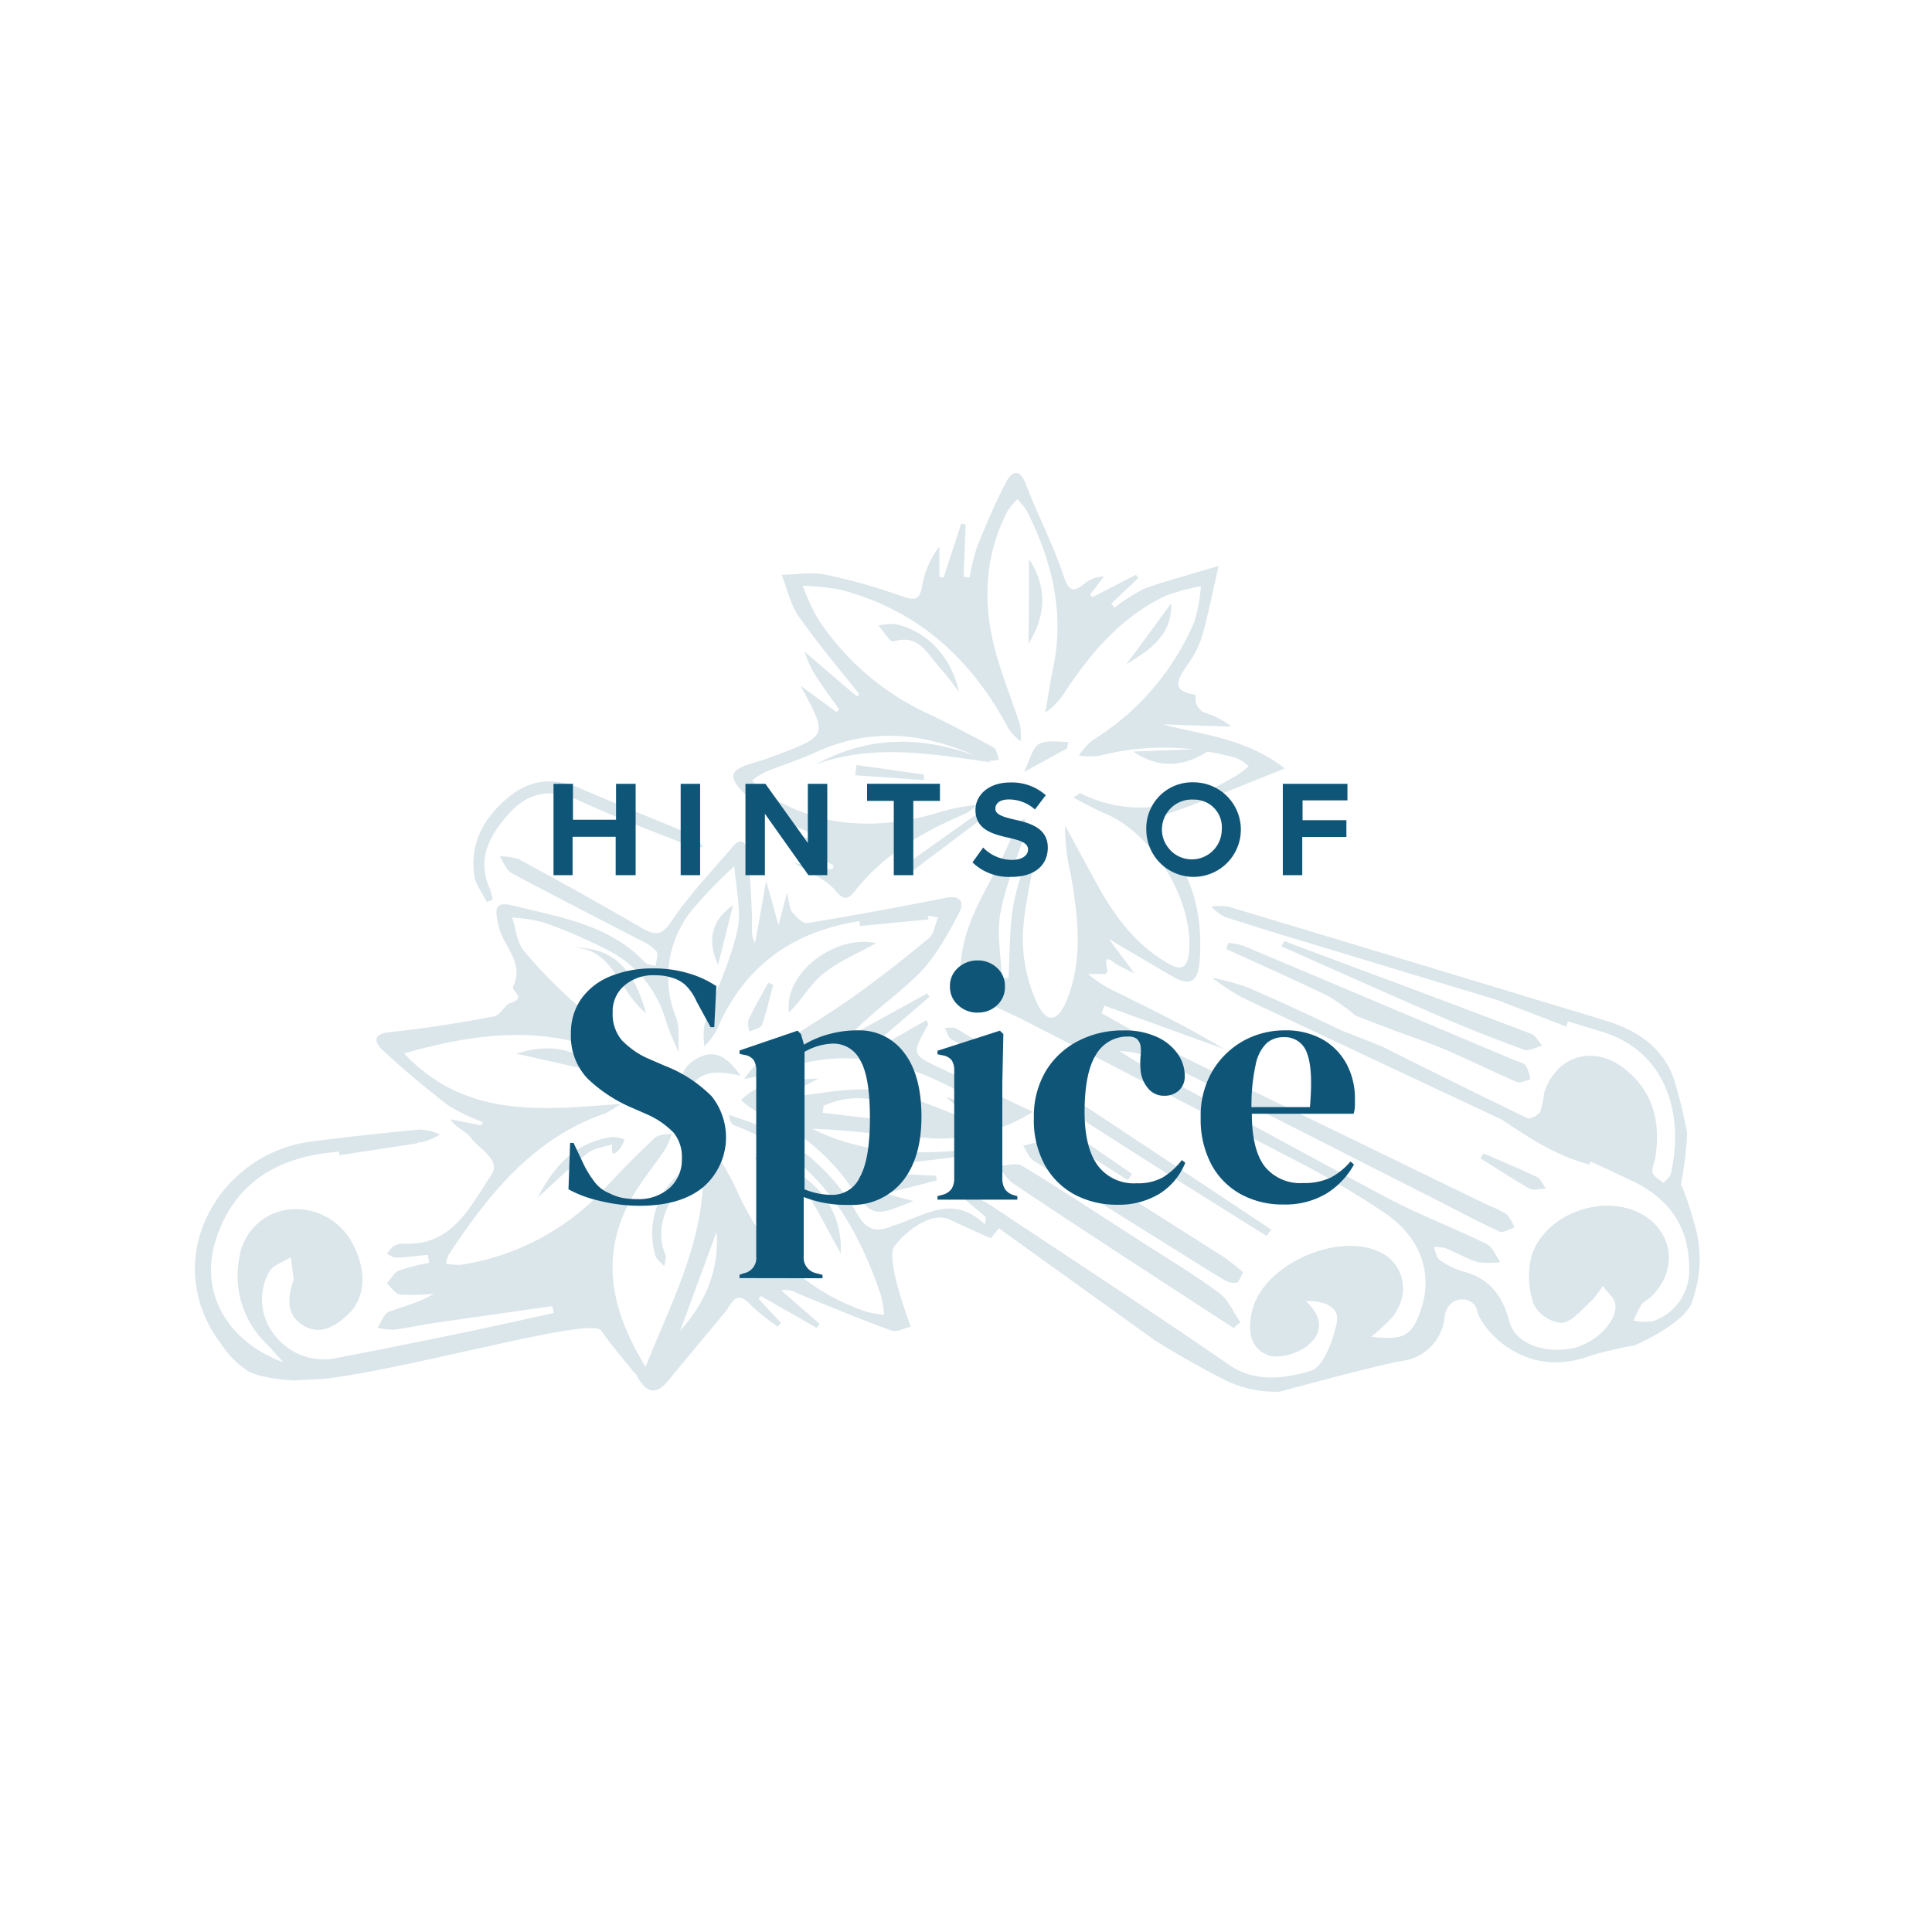 <svg id="Layer_1" data-name="Layer 1" xmlns="http://www.w3.org/2000/svg" viewBox="0 0 258.29 258.29"><defs><style>.cls-1{fill:#0f5577}</style></defs><path class="cls-1" d="M85.45 161.2a22.23 22.23 0 01-5.11-.62A16 16 0 0176 159l.22-6.2h.46l1.42 3a13.81 13.81 0 001.38 2.2 4.65 4.65 0 002 1.53 6.77 6.77 0 001.76.62 10.75 10.75 0 001.89.16 6.24 6.24 0 004.41-1.51 5.06 5.06 0 001.62-3.88 5.14 5.14 0 00-1.1-3.49 11.31 11.31 0 00-3.51-2.43l-1.87-.82a19.77 19.77 0 01-6.14-4 8.2 8.2 0 01-2.21-6 7.83 7.83 0 011.39-4.66 8.81 8.81 0 013.88-3 14.81 14.81 0 015.81-1.05 16 16 0 014.59.64 13.49 13.49 0 013.77 1.73l-.28 5.48H95l-1.87-3.42a6.8 6.8 0 00-1.55-2.26 4.62 4.62 0 00-1.78-.94 7.6 7.6 0 00-1.09-.25 10.9 10.9 0 00-1.28-.07 5.85 5.85 0 00-3.92 1.35 4.5 4.5 0 00-1.6 3.63 5.42 5.42 0 001.23 3.72 10.81 10.81 0 003.61 2.48l2.09.91a18 18 0 016.3 4.09 8.8 8.8 0 01-1.12 12.14q-3.02 2.51-8.57 2.5zm13.42 9.67v-.45l.55-.19a2.06 2.06 0 001.68-2.23v-24.78a2.64 2.64 0 00-.34-1.5 1.88 1.88 0 00-1.25-.69l-.64-.14v-.45l7.76-2.65.45.46.41 1.41a12.81 12.81 0 013.36-1.41 14.23 14.23 0 013.81-.5 7.44 7.44 0 016.22 3q2.31 3 2.31 8.56c0 3.65-.84 6.53-2.53 8.62a8.64 8.64 0 01-7.14 3.15 15.47 15.47 0 01-6.07-1.05v7.9a2.12 2.12 0 001.64 2.28l.87.23v.45zm12.46-11.13a4 4 0 003.62-2.37q1.35-2.38 1.35-7.9t-1.3-7.73a4 4 0 00-3.69-2.22 8.11 8.11 0 00-3.75 1.1V159a9.53 9.53 0 003.77.74zm14 .64v-.46l.64-.18a2.15 2.15 0 001.26-.82 2.72 2.72 0 00.34-1.46v-14.28a2.47 2.47 0 00-.34-1.44 1.94 1.94 0 00-1.26-.66l-.64-.14v-.46l8.35-2.69.46.46-.14 6.48v12.77a2.69 2.69 0 00.35 1.46 2 2 0 001.2.82l.46.14v.46zm5.39-25a3.73 3.73 0 01-2.63-1 3.23 3.23 0 01-1.09-2.48 3.19 3.19 0 011.07-2.5 3.81 3.81 0 012.63-1 3.71 3.71 0 012.6 1 3.21 3.21 0 011.05 2.5 3.25 3.25 0 01-1.05 2.49 3.64 3.64 0 01-2.58.98zm18.61 25.68a11.91 11.91 0 01-5.63-1.34 10 10 0 01-4-3.93 12.47 12.47 0 01-1.48-6.32 11.81 11.81 0 011.62-6.32 10.81 10.81 0 014.34-4 12.81 12.81 0 016-1.39 10.33 10.33 0 014.47.86 6.85 6.85 0 012.79 2.26 5.11 5.11 0 01.95 2.9 2.56 2.56 0 01-.77 2 2.84 2.84 0 01-2 .71 2.67 2.67 0 01-2.14-1 4.3 4.3 0 01-1-2.51 10.24 10.24 0 010-1.71 5.78 5.78 0 000-1.44 1.6 1.6 0 00-.57-1 1.93 1.93 0 00-1.07-.25 4.82 4.82 0 00-4.31 2.41q-1.53 2.42-1.53 7.71 0 4.61 1.71 7.05a6 6 0 005.27 2.44 6.78 6.78 0 003.47-.78 9.36 9.36 0 002.55-2.32l.46.36a8.69 8.69 0 01-3.46 4.15 10.46 10.46 0 01-5.67 1.46zm22.41-23.31a10 10 0 015.06 1.2 8.28 8.28 0 013.22 3.29 9.74 9.74 0 011.12 4.72v1a4.24 4.24 0 01-.18.94h-13.6c0 3.28.62 5.65 1.76 7.09a6.08 6.08 0 005.09 2.17 8.12 8.12 0 003.69-.73 8.91 8.91 0 002.65-2.15l.46.41a10.55 10.55 0 01-3.77 3.93 10.72 10.72 0 01-5.63 1.41 11.63 11.63 0 01-5.75-1.39 9.87 9.87 0 01-3.93-4 12.86 12.86 0 01-1.41-6.21 11.8 11.8 0 011.64-6.36 11.14 11.14 0 014.22-4 11.4 11.4 0 015.36-1.32zm-.14.91a3.39 3.39 0 00-2.26.8 5.45 5.45 0 00-1.46 2.83 25.29 25.29 0 00-.57 5.72h7.81q.45-5-.37-7.16a3.1 3.1 0 00-3.15-2.19zM82.31 117v-5.13h-5.76V117H74v-12.21h2.6v4.8h5.76v-4.8h2.62V117zm8.69 0v-12.21h2.6V117zm17.08 0l-5.82-8.21V117h-2.6v-12.21h2.67l5.67 7.91v-7.91h2.6V117zm11.41 0v-9.93h-3.57v-2.29h9.74v2.29h-3.56V117zm11.95-3.69a5.39 5.39 0 003.88 1.65c1.43 0 2.12-.68 2.12-1.38 0-.91-1.06-1.22-2.47-1.55-2-.46-4.56-1-4.56-3.74 0-2 1.76-3.68 4.63-3.68a6.83 6.83 0 014.77 1.7l-1.45 1.91a5.2 5.2 0 00-3.5-1.34c-1.17 0-1.79.51-1.79 1.25s1 1.08 2.43 1.41c2 .45 4.58 1.06 4.58 3.77 0 2.23-1.59 3.92-4.89 3.92a7 7 0 01-5.18-1.94zm28.19-8.72a6.32 6.32 0 11-6.38 6.32 6.14 6.14 0 016.38-6.32zm0 2.31a4 4 0 103.71 4 3.69 3.69 0 00-3.71-4zM171.5 117v-12.21h8.64V107h-6v2.65H180v2.24h-5.9V117z"/><g opacity=".15"><path class="cls-1" d="M223.84 144.41c-1.31-4-4.53-6.43-8.51-7.74-2.52-.82-5.06-1.56-7.59-2.32q-21.74-6.6-43.54-13.15a7.79 7.79 0 00-2.26 0 6.89 6.89 0 001.79 1.37c4 1.31 8 2.53 12.06 3.74l24.36 7.38 9.28 3.57.18-.71 4.52 1.37c8.91 2.7 11 11.48 9.24 19-.11.46-.64.82-1 1.23-.5-.46-1.29-.83-1.44-1.38s.28-1.37.38-2.07c.72-4.74-.31-8.92-4.27-11.93-4.17-3.16-9.1-1.54-10.62 3.41a12.84 12.84 0 01-.51 2.44c-.27.49-1.33 1-1.7.87-6.57-3.16-13.1-6.43-19.63-9.67l-5.08-2c-4.25-2-8.48-4-12.79-5.85a33.24 33.24 0 00-4.68-1.26 34.33 34.33 0 004 2.63q17.35 8.19 34.73 16.33c3.68 2.46 7.37 4.91 11.71 6l.18-.4 5.34 2.5c5.1 2.38 7.87 6.2 7.83 11.86a7.12 7.12 0 01-4.83 7 7 7 0 01-2.6-.07 15.78 15.78 0 011.06-2.14c.33-.46.95-.72 1.38-1.14 3.84-3.83 2.68-9.42-2.35-11.43s-12 .73-13.71 6a11.12 11.12 0 00.29 6.55 4.67 4.67 0 003.76 2.46c1.44-.19 2.72-1.88 4-3a11.4 11.4 0 001.43-1.95c.6.82 1.59 1.58 1.7 2.47.32 2.34-2.9 5.39-5.91 5.91-3.9.68-7.49-.8-8.23-3.57-.89-3.33-2.55-5.79-6.1-6.7a10.19 10.19 0 01-3.23-1.57c-.45-.32-.55-1.15-.81-1.75a6.07 6.07 0 011.61.18c1.45.58 2.81 1.41 4.29 1.85a10.45 10.45 0 003 0c-.59-.83-1-2-1.82-2.42-4.53-2.22-9.27-4-13.73-6.4C174 154 163 148 152.06 142c-.83-.45-1.61-1-2.42-1.51a17.07 17.07 0 016.36 1.71c12.05 6 24.05 12.15 36.08 18.24 2.79 1.42 5.54 2.91 8.39 4.21.48.22 1.33-.34 2-.54a5.93 5.93 0 00-1-1.73 11 11 0 00-2.25-1.13q-21.6-10.47-43.18-21c-3-1.47-5.86-3.19-8.78-4.8l.4-1 16 5.8c-5.08-3.09-10.38-5.63-15.65-8.24a19.88 19.88 0 01-2.55-1.79h2.26c.13 0 .37-.36.34-.49-.63-2.56.59-1.15 1.41-.69.51.28 1 .52 2.2 1.08-1.43-1.9-2.37-3.16-3.43-4.59 3.06 1.81 5.82 3.45 8.6 5.06 2.56 1.49 3.37.26 3.55-2.21.46-6.44-1.07-12.19-5.74-16.87-1.25-1.24-1.59-1.69.6-2.42 5.38-1.8 10.62-4 16.52-6.36-5.38-4.14-11-4.45-16.31-5.89l9.18.31a10.7 10.7 0 00-3.73-1.92 2.46 2.46 0 01-1-1.19c-.16-.35 0-1.16-.12-1.17-3.29-.49-2.38-2-1.11-3.89a13.45 13.45 0 002-3.83c.88-3.12 1.51-6.32 2.24-9.5-3.28 1-6.61 1.87-9.83 3a23.31 23.31 0 00-4.09 2.59l-.43-.54 3.61-3.43c-.18-.25-.12-.18-.31-.43l-5.83 3c-.16-.2-.14-.16-.3-.37.62-.79 1.22-1.58 1.83-2.38a4 4 0 00-2.44.83c-1.72 1.41-2.25 1.12-3-1.09-1.35-4.09-3.4-7.94-4.94-12-.92-2.43-2-1.76-2.77-.22-1.43 2.75-2.64 5.63-3.8 8.51a28.38 28.38 0 00-1 4.09l-.79-.1.27-7-.59-.11c-.79 2.4-1.57 4.81-2.36 7.22l-.56-.09v-4.06a11.84 11.84 0 00-2.29 5.17c-.35 2.21-1.22 2-2.93 1.4a74.67 74.67 0 00-10-2.81c-1.88-.39-3.92 0-5.88 0 .74 1.87 1.17 4 2.29 5.56 2.51 3.6 5.38 7 8.1 10.41l-.32.31c-2.35-2-4.68-4-7-6a14 14 0 002 4c.84 1.27 1.75 2.49 2.63 3.73l-.36.35-4.83-3.54c3.65 6.67 3.65 6.68-2.92 9.2-1.1.42-2.21.81-3.34 1.13-3.19.91-3.53 1.82-1.15 4.17a20.41 20.41 0 004.36 3.16 55.16 55.16 0 005.06 2.31c-.1.33-.08.23-.17.56l-4-.68c-.1.31-.07.23-.18.54l6.8 3.68c-.1.3-.08.23-.18.52l-5.12-.87c2.35 1.49 4.32 2.22 5.46 3.62s1.74 1.32 2.67.14c3.93-5 9.22-8 14.93-10.42a6.76 6.76 0 001.33-1.09 25.67 25.67 0 00-5.72 1.21c-8 2.17-15.73 1.84-22.82-3a10.32 10.32 0 01-1.45-1.5 10.94 10.94 0 011.72-1.11c2.22-.91 4.53-1.62 6.71-2.62 6.92-3.21 13.78-2.75 20.65.11l.6.28c-7.09-2.57-14.16-2.65-21.18 1.21 7.84-2.86 15.72-1.35 23.59-.26-.19-.08-.38-.15-.57-.24a5.82 5.82 0 001.48-.13c-.23-.56-.3-1.41-.71-1.64-3-1.62-5.94-3.18-9-4.62a35.27 35.27 0 01-14.53-12.63 29.38 29.38 0 01-2-4.37 32.94 32.94 0 014.9.5c10.47 2.68 17.71 9.3 22.66 18.7a8 8 0 001.58 1.6 8.36 8.36 0 00-.09-2.19c-1.06-3.32-2.4-6.55-3.3-9.92-1.72-6.36-1.46-12.64 1.6-18.62a9.75 9.75 0 011.33-1.64 8.75 8.75 0 011.29 1.58c3.32 6.6 5.06 13.49 3.51 20.94-.41 2-.7 4-1.05 6a9.77 9.77 0 002.85-3.1c3.47-5.17 7.48-9.78 13.22-12.5a27 27 0 014.73-1.28 22.64 22.64 0 01-.87 4.72A34.38 34.38 0 01146 99a9.74 9.74 0 00-1.76 2 9.92 9.92 0 002.6.07 35 35 0 0112.66-.9l-8 .31c3.22 2.15 6.41 2.22 9.93 0a36.38 36.38 0 013.9.87 6.36 6.36 0 011.61 1.09 15 15 0 01-1.35 1.06c-6.66 4.08-13.56 6.27-21.16 2.55-.1 0-.34.21-.93.59 1.54.78 2.85 1.55 4.23 2.12 6.35 2.6 11.82 11.6 11.24 18.37-.19 2.18-.9 2.8-2.9 1.62-4.32-2.53-7.14-6.37-9.47-10.65-1.41-2.57-2.8-5.14-4.2-7.71a26.73 26.73 0 00.77 6.58c.94 5.6 1.67 11.24-.55 16.73-1.19 2.93-2.69 3.22-4 .35a20.6 20.6 0 01-1.87-9.27c.28-4.67 1.57-9.29 2.43-13.93a36.31 36.31 0 00-3.63 9.75c-.63 3.3-.52 6.75-.73 10.13l-.87.06c-.11-2.9-.72-5.88-.21-8.67.68-3.73 2.24-7.3 3.37-11a5.44 5.44 0 00-.12-1.68c-.42.29-1.09.48-1.2.85-1.93 6.28-6.73 11.33-7.33 18.28a4.62 4.62 0 00.6 3.37h-.13c.36.42.64 1 1.09 1.23 2 .94 4 1.87 6 2.79q18.87 9.62 37.65 19.43a115.13 115.13 0 0111.49 6.79c4.8 3.28 6.42 8.08 4.82 12.85-1.2 3.57-2.27 4.19-6.67 3.68a28.45 28.45 0 002.69-2.44c2.69-3.13 1.81-7.46-1.77-9-5.68-2.45-15.06 1.78-16.74 7.64-.7 2.46-.63 5.2 2 6.25 1.37.55 3.74-.13 5.07-1.08 2.16-1.54 2.57-3.84 0-6.13 2.6-.11 4.56.88 4.16 2.84-.5 2.39-1.78 6-3.49 6.48-3.45 1-7.38 1.66-11-.86-10.4-7.18-21-14.1-31.51-21.09-1.09-.73-2.31-1.27-3.47-1.91-.15.26-.31.51-.46.76l3 2.54-.11 1c-4.06-3.94-7.72-1.47-11.46-.11-.33.13-.7.18-1 .33-2.13.93-3.49.42-4.67-1.73a27.52 27.52 0 00-13.27-11.77c-1.23-.56-2.55-.93-3.83-1.38.08.88.39 1.26.79 1.42 10.61 4 16.11 12.48 19.53 22.7a16.15 16.15 0 01.43 2.61 15.06 15.06 0 01-2.43-.43c-8.08-2.79-13.68-8.22-17.17-16-1.14-2.53-2.68-4.87-4-7.3l-1 .26c1.88 11.09-3.26 20.38-7.3 30.41-4.39-7.17-6.11-14.24-2.3-21.72 1.34-2.66 3.37-5 5-7.46a10.16 10.16 0 00.81-2c-.75.17-1.73.09-2.22.54-2.2 2.05-4.31 4.19-6.36 6.39a33 33 0 01-19.6 10.62 8.2 8.2 0 01-2-.16 4.65 4.65 0 01.43-1.32c5.33-8 11.21-15.42 20.79-18.74a17.16 17.16 0 002.17-1.3c-10.8.85-20.86 1.91-29-6.74 11-3.11 21.37-4.14 31.31 2.13a7.7 7.7 0 002.23.6 6.88 6.88 0 00-1.16-1.87c-3.08-2.5-6.33-4.79-9.32-7.39a62.28 62.28 0 01-7-7.15c-1-1.15-1.1-3-1.62-4.48a20.17 20.17 0 014.16.64 62.74 62.74 0 019.59 4.23 15.36 15.36 0 016.8 8.88c.45 1.49 1.14 2.89 1.73 4.33-.1-1.59.17-3.32-.36-4.75a14.25 14.25 0 012.12-14.32 64.32 64.32 0 015.68-5.89c.18 2.9 1 6 .38 8.67-1 4.31-3 8.37-4.38 12.58a9 9 0 000 2.84 10.55 10.55 0 001.61-2.11c3.67-8.69 10.25-13.23 19.08-14.62l.11.65 9.15-.88-.07-.5c.45.07.9.17 1.35.23-.41 1-.56 2.24-1.27 2.82-3.41 2.82-6.9 5.56-10.51 8.1s-7.5 4.77-11.14 7.31a19.27 19.27 0 00-3 3.37 29.48 29.48 0 004.32-1c10.53-4.1 19.7-.52 28.52 5.1l-5.91-1.69c1.56 1.3 2.45 2.05 4 3.38-4.92-1.72-8.79-3.79-12.85-4.28s-8.35.59-13.13 1l5-2.57a31.17 31.17 0 00-8.11 1.29 8.21 8.21 0 00-2.27 1.59 11.82 11.82 0 002.16 1.56 28.28 28.28 0 0112.31 9.71c3.16 4.42 3.17 4.41 8.57 2.23l-3.76-1 6.87-1.75c0-.37 0-.26-.06-.63l-7.9-.4v-.85l10.79-1.28c0-.27-.05-.54-.08-.83-6.7.58-13.25.16-19.35-2.93 5 .19 10 .91 15 1.22a23.39 23.39 0 0014.48-3.48L126 142.93c-4.18-1.94-4.17-1.94-1.93-5.93.07-.12-.12-.39-.2-.63L117.5 140l-.41-.58 7.18-6.16c-.19-.27-.12-.18-.31-.46l-10.42 5.75c2.95-3.22 6.51-5.54 9.42-8.5 2.21-2.24 3.76-5.2 5.26-8 .76-1.44.17-2.45-1.89-2q-9.18 1.84-18.42 3.36c-.57.1-1.45-.81-2-1.45-.37-.47-.37-1.25-.7-2.61-.44 1.7-.69 2.65-1.13 4.32-.63-2.22-1-3.66-1.66-5.89-.6 3.35-1 5.84-1.49 8.34-.61-1.28-.35-2.44-.4-3.61-.1-2.85-.25-5.73-.57-8.58-.15-1.21-.84-2.16-2.08-.67-2.69 3.23-5.67 6.26-8 9.75-1.39 2.13-2.28 2.09-4.17 1-5.4-3.15-10.89-6.18-16.38-9.17a7.91 7.91 0 00-2.53-.34c.52.76.87 1.83 1.59 2.22 5.6 3 11.29 5.91 17 8.87a7.6 7.6 0 012.35 1.56c.31.38 0 1.31-.1 2-.48-.16-1.11-.18-1.42-.5-4.79-5.06-11.31-6-17.61-7.58-2.69-.66-2.36.67-2 2.5.49 2.8 3.57 5 2 8.3-.3.59 1.83 1.53-.29 2.18-.87.27-1.44 1.69-2.28 1.84-4.61.85-9.24 1.62-13.89 2.09-2.43.25-2.07 1.39-1 2.41 2.78 2.58 5.68 5 8.7 7.34a26.67 26.67 0 004.71 2.29c-.06.15-.14.29-.2.43l-4.16-.81c.8 1.19 2.1 1.58 2.74 2.46 1.14 1.56 4.13 2.95 2.73 5-2.83 4.22-5.2 9.53-11.77 9.16a2.45 2.45 0 00-1.36.39 3.85 3.85 0 00-.79 1c.4.17.8.49 1.19.47 1.43 0 2.84-.23 4.26-.36.11.67.07.4.18 1.08a26.08 26.08 0 00-4 1c-.68.28-1.12 1.14-1.67 1.74.6.52 1.14 1.41 1.8 1.49a30.29 30.29 0 004.46-.1c-1.95 1.22-4 1.64-6 2.41-.67.28-1 1.4-1.5 2.14a9.49 9.49 0 002.16.25c1.91-.24 3.8-.66 5.71-.94 5.17-.75 10.35-1.48 15.53-2.22 0 .31.12.62.17.92-3.82.84-7.63 1.7-11.46 2.5-5.78 1.19-11.55 2.37-17.35 3.47a8.3 8.3 0 01-8.66-3.2 7.61 7.61 0 01-.62-8.21c.44-.93 1.92-1.36 2.92-2 .14 1 .28 2 .4 3 0 .1-.08.22-.12.33-.74 2.23-.83 4.44 1.4 5.78 2.4 1.44 4.43 0 6.1-1.6 2.21-2.15 2.36-5.74.61-9.09a8.54 8.54 0 00-8.56-4.82 7.55 7.55 0 00-6.66 6.21 12.66 12.66 0 003.71 11.88c.57.58 1.1 1.2 2.13 2.35-7.71-2.85-11.26-9.6-9-16.45 2.28-7.08 7.56-10.6 14.72-11.53l1.7-.2.06.49 10.44-1.59v-.1l.74-.08a9.29 9.29 0 002.29-1 8 8 0 00-2.63-.67c-5 .48-10.07 1-15.07 1.69-12 1.8-20 15.76-11.6 26.94a12.33 12.33 0 003.72 3.73s1.65.95 6 1.19c1.48-.08 2.92-.15 4.34-.24 11.91-1.46 35.45-8.33 36.77-6.43 1.18 1.69 3.44 4.43 4.37 5.55a1.52 1.52 0 01.41.48c1.54 3 3.06 2.15 4.42.39l7.61-9.17c1.07-1.87 1.77-2.24 3.31-.55a26.58 26.58 0 003.51 2.77c.13-.17.28-.32.42-.49-1-1.07-2-2.15-3-3.24.17-.2.12-.15.29-.36l7.49 4.27.38-.55-5.13-4.47a3.07 3.07 0 012.14.38c4.19 1.72 8.38 3.47 12.62 5 .7.25 1.71-.33 2.57-.52-.17-.44-3.42-9-2.21-10.73s4.84-4.82 7.43-3.58 5.47 2.48 5.47 2.48l1.08-1.33 20.88 15c3.17 2 6.49 3.81 8.94 5.09a15.4 15.4 0 007.73 1.75s13.14-3.58 16.38-4.11a6.52 6.52 0 005.66-5.88c.44-3.12 3.95-2.86 4.35-.81s6 9.3 15 6.05a48.16 48.16 0 016.07-1.44s6.5-2.81 7.6-5.68a16.5 16.5 0 00.64-9.61c-1.36-5.06-2.08-6.19-2.08-6.19a47.84 47.84 0 00.85-6.85 64.8 64.8 0 00-1.72-7.12zm-101.14 5.86l-12.7-1.5c0-.31.08-.63.11-.94 4.53-2.07 8.67-.63 12.73 1.46-.07.33-.11.65-.14.98zm-31.77 27.65q2.43-6.61 4.87-13.22c.38 5.12-1.52 9.45-4.87 13.22z"/><path class="cls-1" d="M152.76 166.11c-5.35-3.44-10.68-6.94-16.11-10.26-.76-.46-2.07 0-3.13 0a8.86 8.86 0 001.67 2.19c5.07 3.43 10.21 6.77 15.33 10.13l14.4 9.38.9-.79c-.93-1.32-1.6-3-2.83-3.9-3.28-2.44-6.8-4.53-10.23-6.75zm11.44-40.05c-.09.27-.18.55-.26.82 4.53 2.07 9.09 4.09 13.58 6.26a26.44 26.44 0 013.69 2.63l5.07 1.95c2.33.87 4.7 1.65 7 2.63 3.2 1.37 6.31 2.93 9.51 4.3.46.2 1.19-.21 1.8-.34a5.52 5.52 0 00-.61-1.85c-.33-.41-1.05-.53-1.6-.76q-18.08-7.65-36.14-15.26a9.62 9.62 0 00-2.04-.38zm-27.42 27.1c.46.68.76 1.6 1.38 2 6.06 3.87 12.17 7.66 18.26 11.47 2.44 1.52 4.87 3.07 7.33 4.54a2.33 2.33 0 001.6.3c.31-.07.48-.73.85-1.36a31.1 31.1 0 00-2.51-2c-8.05-5.12-16.1-10.24-24.22-15.24-.6-.38-1.78.13-2.69.29zm69.4-13.35c-.47-.54-.84-1.36-1.44-1.59-11-4.18-22-8.28-33.05-12.4l-.37.7c7.12 3.16 14.22 6.35 21.37 9.44 3.64 1.58 7.33 3 11.06 4.38.66.24 1.62-.34 2.43-.53zM65.86 120.27a6.86 6.86 0 00-.32-1.3c-1.93-4.2 0-7.5 2.7-10.41 2.57-2.74 5.61-3.17 9.18-1.53 4.79 2.22 9.75 4.07 14.65 6a7.22 7.22 0 001.94.21c-.46-.53-.81-1.32-1.4-1.57-5-2.13-10-4.09-15-6.26-3.56-1.56-6.81-1.23-9.74 1.26-3.2 2.7-5.11 6.1-4.45 10.43.19 1.22 1.09 2.32 1.66 3.48zm103.47 44.96l.62-.85q-12.85-8.55-25.73-17.06c-.41-.27-1.2.05-1.81.09.39.52.67 1.21 1.18 1.54 5.44 3.51 10.92 7 16.4 10.43 3.1 1.96 6.23 3.9 9.34 5.85zm-63.85-29.87c1.68-1.62 2.83-3.79 4.59-5.19 2.23-1.77 5-2.9 7.06-4.07-5.19-1.23-12.36 3.77-11.65 9.26zm2.6 24.51c1.19 1.74 2.1 3.68 3.13 5.54.4.72.8 1.45 1.19 2.18.35-6.47-4.26-11.7-11.55-12.85 1.56 1.85 2.49 4 3.66 4.11 2.49.31 2.73-.22 3.57 1.02zm9.36-76.25c.66.76 1.57 2.27 2 2.15 3.44-1.1 4.53 1.72 6.21 3.49a40.8 40.8 0 012.56 3.29c-1-4.89-4.5-8.28-8.47-9.1a8.33 8.33 0 00-2.3.17zm-24.07 71.7a10.48 10.48 0 00-5.73 12.6c.19.53.78.92 1.18 1.37.05-.53.3-1.15.12-1.59-1.28-3.14-.08-5.88 1.43-8.49a35.71 35.71 0 013-3.89zM69 140.86l11.19 2.51c-3.34-3.63-7.19-3.73-11.19-2.51zm24.28.6c-2 1.07-2.85 2.68-1.65 6 1-4.47 3.76-4.46 7.39-3.65-1.92-2.69-3.55-3.52-5.74-2.35zm-10.39 12.1a5.35 5.35 0 00.61-1.22 4.88 4.88 0 00-1.59-.34c-4.86.63-7.82 3.8-10 8.08 2.21-2 4.35-4.08 6.67-5.92.86-.68 2.15-.8 3.25-1.18-.06 1.02-.08 1.88 1.06.58zm54.67-78.85c0 3.73 0 7.55-.06 11.37 2.5-4.03 2.38-7.88.06-11.37zm-61.11 52c5.57-.06 6.14 5.71 9.92 8.77-1.71-6.33-4.73-8.92-9.92-8.77zm63.71 23.65c.24.38.39.89.72 1.11 3.28 2.13 6.59 4.2 9.9 6.3.18-.28.36-.56.55-.84-3.22-2.21-6.43-4.44-9.68-6.59-.34-.23-.99 0-1.49.02zm64.33 8.54c.55.31 1.45 0 2.19 0-.41-.54-.71-1.31-1.25-1.57-2.32-1.12-4.73-2.1-7.1-3.13l-.43.65c2.19 1.35 4.33 2.79 6.59 4.05zm-73.69-50.22l-9.87 7 .84.93 9.58-7.22zm19.79-19.88c3.41-2.07 6.1-4 6-8.16zm-23.42 50.13c2 1.12 4.15 2.09 6.24 3.11.15-.26.31-.51.47-.77-2-1.26-3.94-2.55-6-3.74-.41-.24-1-.09-1.57-.12.3.52.43 1.29.86 1.52zM96 129l2-8c-2.71 1.89-3.59 4.56-2 8zm46.82-29.81c-1.33 0-2.88-.3-3.92.28-.87.48-1.16 2-2 3.74l5.75-3.15zm-19.3 5.11v-.75l-9-1.27c-.07.46-.13.91-.19 1.36zm-20.16 27.37l-.65-.3c-.88 1.62-1.82 3.22-2.61 4.89-.22.44 0 1.1.07 1.66.59-.29 1.53-.45 1.69-.9.64-1.73 1.02-3.56 1.5-5.35z"/></g></svg>